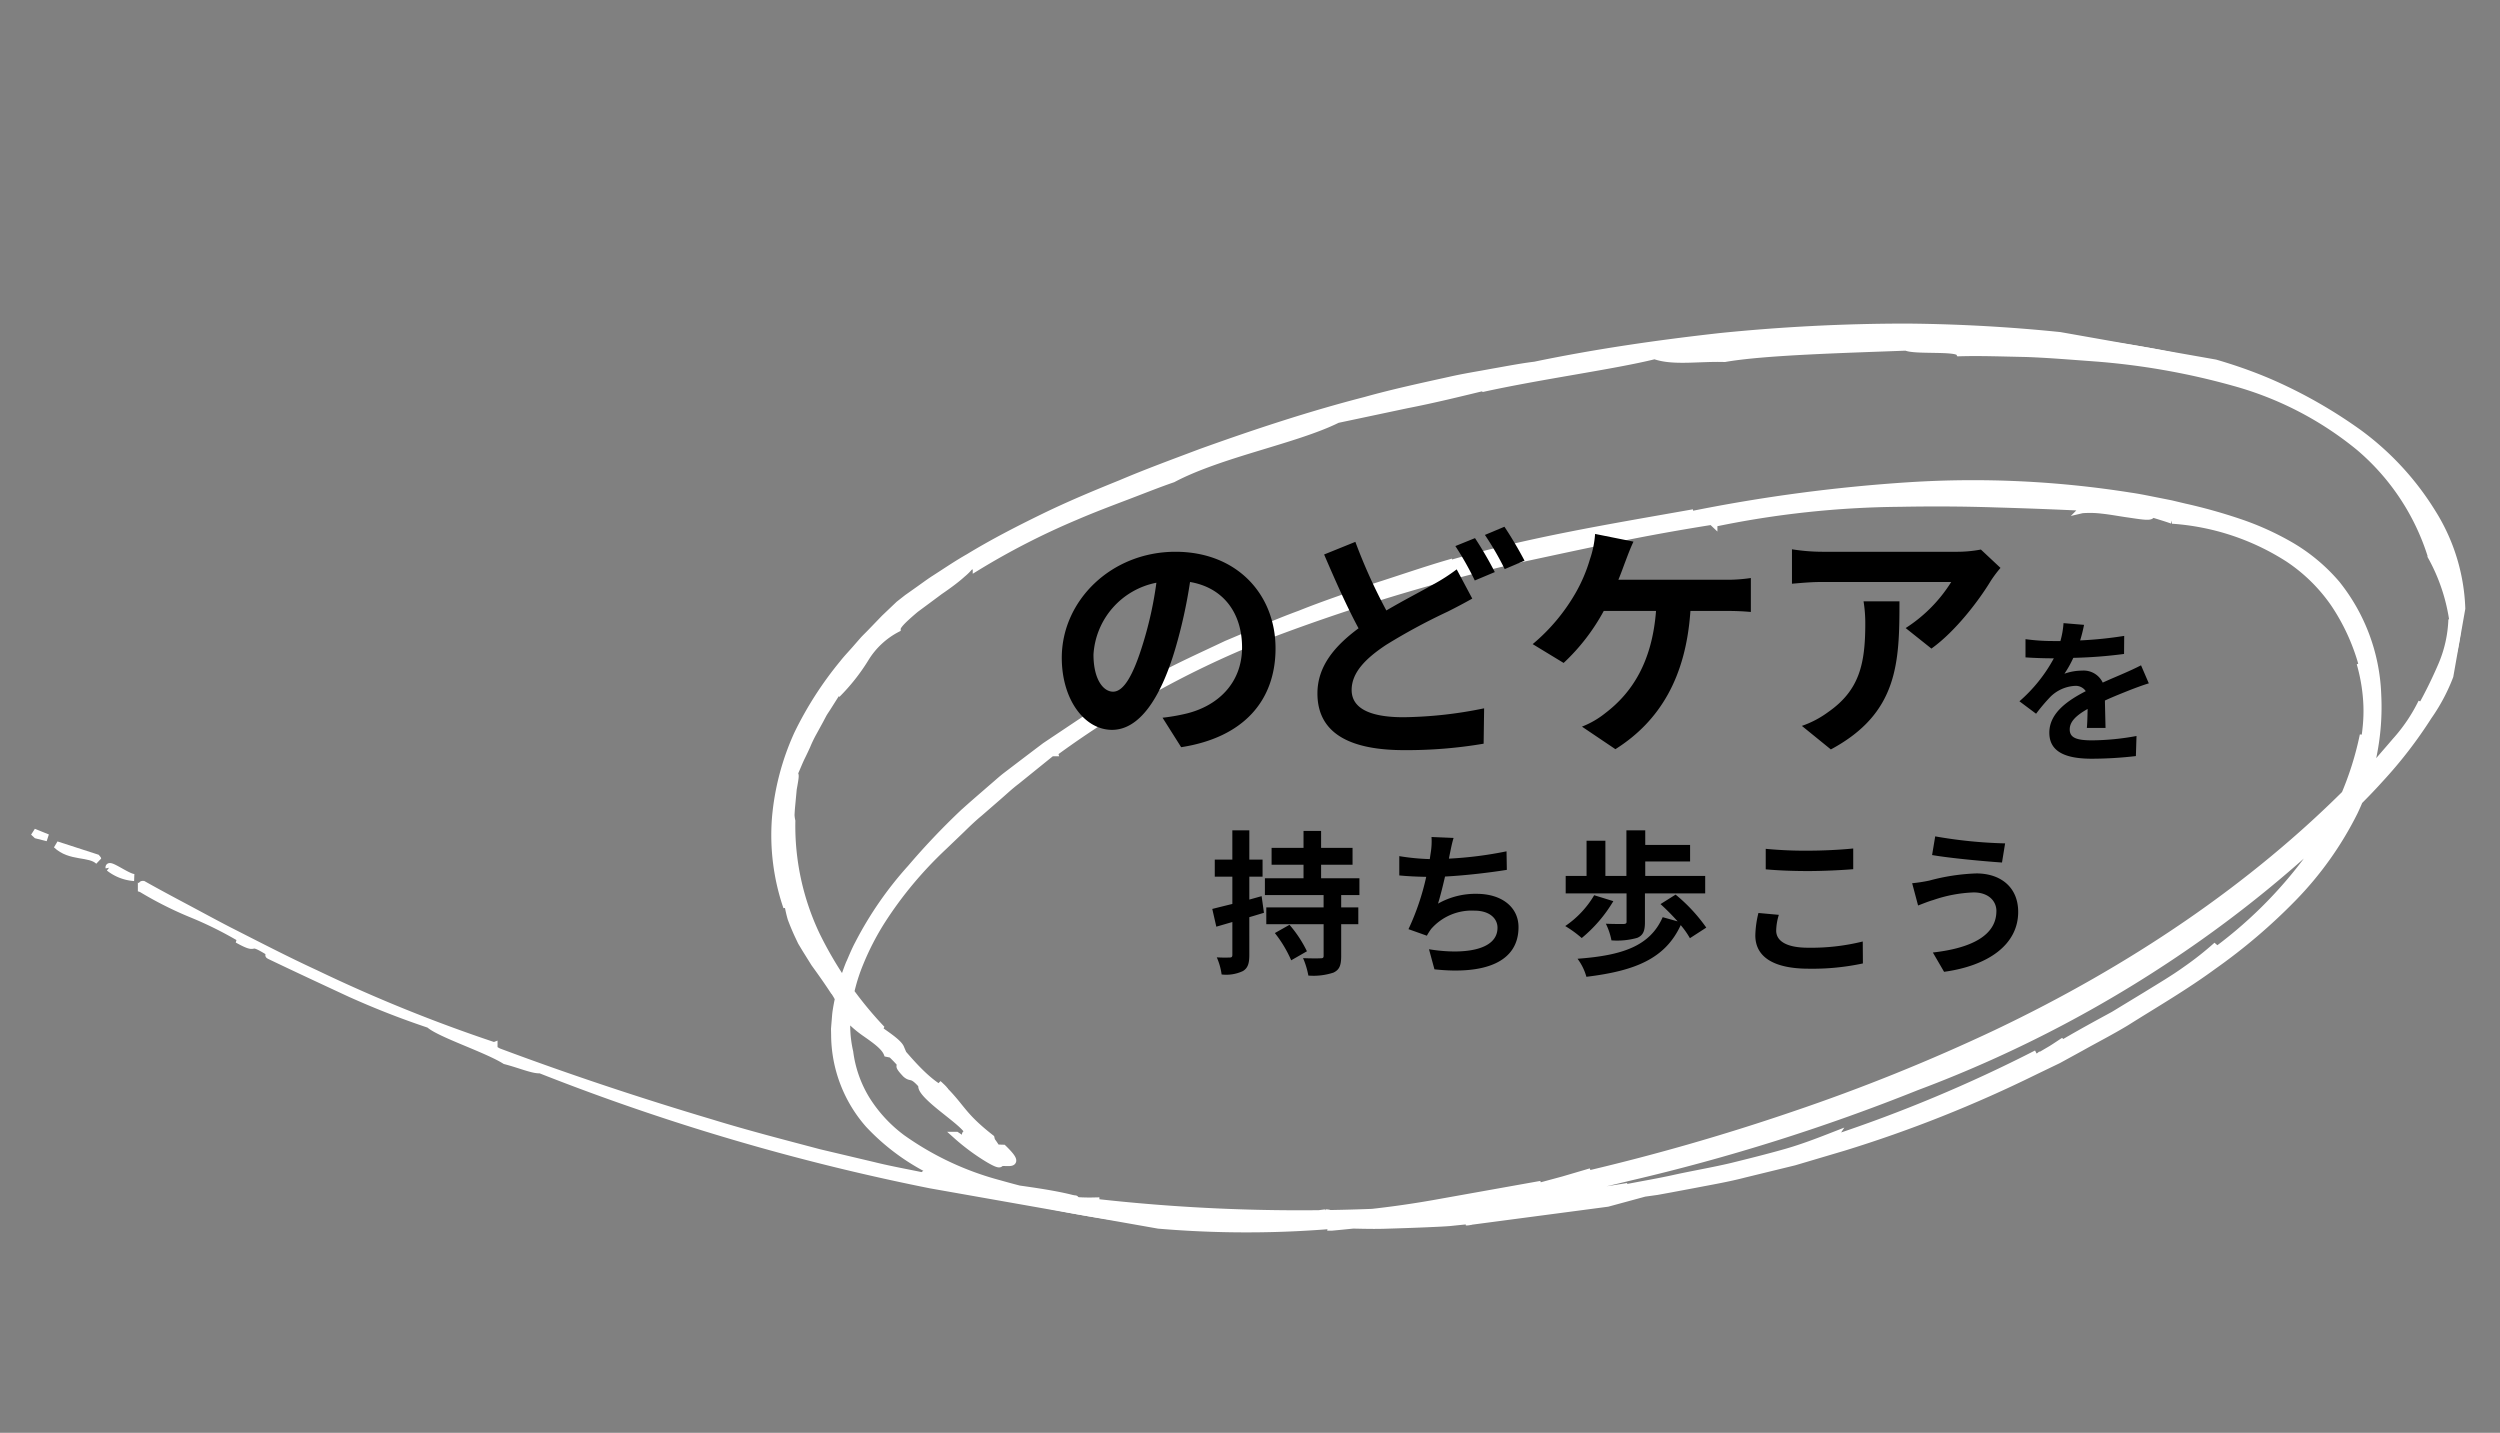 <svg xmlns="http://www.w3.org/2000/svg" xmlns:xlink="http://www.w3.org/1999/xlink" width="353.264" height="202.461" viewBox="0 0 353.264 202.461"><rect x="0" y="0" width="353.264" height="202.461" fill="#808080" stroke="none"/><defs><style>.a{fill:#fff;stroke:#fff;}.b{clip-path:url(#a);}</style><clipPath id="a"><rect class="a" width="332.811" height="146.901"/></clipPath></defs><g transform="translate(-909.774 -320.77)"><g transform="matrix(0.985, 0.174, -0.174, 0.985, 935.283, 320.77)"><path class="a" d="M.506,119.7l1.581.113L0,119.368Z"/><g class="b"><path class="a" d="M9.78,121.813c-.253-.167-.078-.239-.336-.409l-5.95-.828c2.269,1.506,4.8.242,6.286,1.237"/><path class="a" d="M11.387,122.474a6.449,6.449,0,0,0,3.721.743c-.893.157-4-1.469-3.721-.743"/><path class="a" d="M209.521,138.189c-.206.057-.476.145-.679.216a2.43,2.43,0,0,0,.679-.216"/><path class="a" d="M257.814,117.865l.278-.644c-2.08,1.268-4.238,2.577-6.544,3.693s-4.693,2.177-7.1,3.245c-2.413,1.038-4.907,1.933-7.344,2.925-2.428,1.019-4.9,1.879-7.3,2.822l.6-.381a287.856,287.856,0,0,1-36.751,10.264,257.8,257.8,0,0,1-37.75,5.054c.4-.063.534-.185.949-.266a25.14,25.14,0,0,1-4.037.529c-.37-.088.386-.218.837-.276-5.5-.482-16.14.714-19.57-.025-1.546.023-2.24.306-1.386.569-2.548-.093-5.125-.082-7.71-.262l-7.806-.449c-5.222-.444-10.5-.845-15.767-1.5-10.54-1.211-21.1-2.77-31.33-4.666-.96-.3-1.1-.53-.775-.723a216.644,216.644,0,0,1-26.553-5.657c-4.43-1.163-8.811-2.541-13.2-3.873-2.188-.681-4.356-1.415-6.529-2.12s-4.34-1.414-6.484-2.168c-.76.078,1.657.9-.144.644a51.833,51.833,0,0,0,7.875,2.345,52.978,52.978,0,0,1,7.477,2.248l-.74.1c3.652,1.274.966-.51,4.7.992,1.446.688-.485.258.214.487,3.954,1.106,8.01,2.185,12.005,3.25a118.205,118.205,0,0,0,11.85,2.383c1.717,1.057,8.588,2.011,11.448,3.176,2.137.17,4.214.66,5.089.4a322.4,322.4,0,0,0,87.172,5.7c6.837-1.09,14.34-1.914,22.174-2.917,1.96-.241,3.922-.6,5.909-.894,1.982-.33,4-.588,5.985-1s3.991-.832,5.989-1.276c1-.226,2-.44,2.992-.692l2.956-.84c.12.015.113.066.017.13l18.579-5.874,4.9-2.308,1.707-.553,1.683-.625,3.364-1.267c2.24-.857,4.506-1.667,6.693-2.673l6.618-2.91,6.484-3.237a182.611,182.611,0,0,0,24.759-15.292l2.966-2.135,2.852-2.287c1.885-1.544,3.833-3.016,5.669-4.622,3.614-3.28,7.345-6.423,10.737-9.975a80.809,80.809,0,0,0,9.412-11.39,48.167,48.167,0,0,0,6.418-13.486,34.4,34.4,0,0,0,.389-16.888A26.494,26.494,0,0,0,314.3,28.255a25.307,25.307,0,0,0-7.287-4.195,39.8,39.8,0,0,0-7.9-2.008,75.136,75.136,0,0,0-7.872-.766l-1.956-.115-1.957-.041c-1.3-.024-2.608-.072-3.909-.027a141.843,141.843,0,0,0-30.878,3.963,230.078,230.078,0,0,0-30.161,9.585c.013-.134-.339-.087.7-.493-11.643,4.251-22.344,8-32.848,13.188l-.019-.129c-3.256,1.609-6.458,3.407-9.728,5.116-3.2,1.842-6.479,3.594-9.648,5.571-3.229,1.871-6.331,3.977-9.486,6-3.056,2.176-6.17,4.276-9.091,6.63-1.482,1.146-2.975,2.277-4.372,3.522-1.414,1.223-2.85,2.416-4.234,3.66l-4.023,3.852-1,.961-.944,1.014-1.876,2.026-1.863,2.021c-.619.672-1.167,1.406-1.749,2.1-1.141,1.418-2.3,2.81-3.393,4.238a100.444,100.444,0,0,0-5.875,8.889,50.543,50.543,0,0,0-5.424,11.8c-.347,1.046-.567,2.137-.831,3.215a32.129,32.129,0,0,0-.488,3.313,27.249,27.249,0,0,0-.132,3.373c.01.565.09,1.129.132,1.694l.081.849.166.838a19.285,19.285,0,0,0,6.924,11.605,30.965,30.965,0,0,0,12.552,5.606,61.325,61.325,0,0,0,6.826,1.13c2.295.176,4.588.416,6.89.535a123.653,123.653,0,0,0,13.805-.152,147.221,147.221,0,0,0,26.895-4.462l-.02.263a286.672,286.672,0,0,0,40.146-14.242,279.13,279.13,0,0,0,37.781-19.656A175.386,175.386,0,0,0,303.8,80.82a168.269,168.269,0,0,0,14.873-17.21c2.194-3.072,4.464-6.083,6.447-9.266a62.32,62.32,0,0,0,5.19-9.907,26.13,26.13,0,0,0,2.257-14.463,27.133,27.133,0,0,0-6.735-14.02A39.929,39.929,0,0,0,313.7,6.717a68.169,68.169,0,0,0-13.1-4.728C291.953-.134,282.96-.234,274.2.218A230.653,230.653,0,0,0,248.045,3.11,261.869,261.869,0,0,0,222.418,9c-8.425,2.481-16.794,5.232-25.022,8.517-1.955.6-3.857,1.342-5.778,2.034-1.91.722-3.845,1.378-5.724,2.174-3.772,1.561-7.552,3.1-11.226,4.865-7.418,3.375-14.581,7.242-21.6,11.261-3.479,2.066-6.971,4.092-10.347,6.288-3.418,2.135-6.789,4.3-10.017,6.649s-6.4,4.762-9.375,7.381c-1.533,1.265-2.941,2.655-4.4,3.992-.713.686-1.389,1.407-2.089,2.106l-1.044,1.054-.988,1.1L113.128,68.7q-.792,1.176-1.592,2.366c-.267.4-.553.781-.811,1.185l-.745,1.235c-.487.831-1.042,1.631-1.5,2.489a50.041,50.041,0,0,0-4.594,10.969,35.983,35.983,0,0,0-1.007,12.292,31.388,31.388,0,0,0,3.75,12.043v-.68a17.534,17.534,0,0,0,.887,2.169c.4.685.834,1.363,1.291,2.028l.7.987.792.91,1.578,1.753c1.113,1.073,2.146,2.1,3.048,3.052a10.254,10.254,0,0,1,2.09,2.748c-.171-.127-.331-.267-.5-.4a6.347,6.347,0,0,0,1.844,1.749,15.358,15.358,0,0,0,2.313,1.307c1.582.738,2.978,1.394,3.522,2.274l.622.016c3.163,2.137.1.628,2.476,2.4.955.579.708-.3,2.528,1.146-.165.725,1.868,1.929,3.914,3.03,2.039,1.116,4.082,2.151,3.828,2.923-1.877-.987,2.654,2.106-1.729.184a30.256,30.256,0,0,0,3.878,2.033c1.587.687,3,1.168,2.883.729.815-.424,3.347.1.075-2.114l-.936.13c-.945-1.057-.779-.68-1.022-1.243-4.488-2.39-4.7-3.421-7.643-5.513.023.032.045.063-.016.057-2.449-.713-5.122-2.9-6.63-4.113l-.457-.7c-.611-1.122-5.23-2.52-3.39-2.4a53.636,53.636,0,0,1-11.168-11.329,36.017,36.017,0,0,1-6.19-15.221,5.19,5.19,0,0,1-.255-.775c-.048-.329-.088-.714-.127-1.127-.068-.828-.144-1.762-.21-2.572.007-1.619.024-2.766-.446-1.561.285-.693.451-1.729.762-2.909.176-.589.349-1.218.517-1.868a18.12,18.12,0,0,1,.554-1.981c.223-.658.446-1.319.664-1.961.1-.322.206-.64.305-.95.116-.306.254-.6.372-.885.471-1.149.884-2.153,1.174-2.859a1.058,1.058,0,0,1-.146.723,27.525,27.525,0,0,0,3.054-5.656,11.452,11.452,0,0,1,3.71-4.956c-.058-.321.335-.968.973-1.807.319-.419.7-.889,1.115-1.385l1.423-1.5,1.493-1.581c.519-.508,1.022-1.016,1.483-1.511s.881-.977,1.232-1.434a7.777,7.777,0,0,0,.872-1.234c.675-.31.982-.318.91-.016a104.324,104.324,0,0,1,12.562-9.524c2.179-1.433,4.406-2.757,6.538-4.029s4.139-2.524,6.068-3.59c6.01-4.686,16.147-8.415,21.443-12.324l9.268-3.74c3.533-1.353,7.231-2.984,10.669-4.493l-.628.4c7.823-3.241,17.886-6.447,23.248-8.839,2.741.46,6.179-.8,9.816-1.325,5.333-1.939,16.506-4.211,24.949-6.037,1.386.336,7.016-1.228,7.559-.526,2.961-.611,6.043-1.031,9.189-1.525,3.151-.451,6.393-.737,9.682-1.08a101.347,101.347,0,0,1,20.108-.016,47.943,47.943,0,0,1,18.966,5.934,33.08,33.08,0,0,1,12.762,13.486l-.223-.269a26.387,26.387,0,0,1,4.828,8.865c-.028.331-.161.3-.238-.382a17.964,17.964,0,0,1-.31,6.648,64.7,64.7,0,0,1-1.866,6.413c-.115-.08-.088-.075.017-.815a23.865,23.865,0,0,1-2.709,6.076c-1.17,2.013-2.477,4.05-3.636,6.369l-.326.13c-.521.963-1.059,1.922-1.637,2.862-.168-.215-.386-.527.679-1.918-11.4,16.508-26.4,30.826-43.218,42.836a268.715,268.715,0,0,1-26.411,16.509,310.093,310.093,0,0,1-28.115,13.7l1.307-.826-3.623,1.8-3.661,1.718c-.007-.136.326-.338.662-.537L203.749,136.7a139.226,139.226,0,0,1-14.707,4.429c.017-.132,1.425-.726.034-.535a43.181,43.181,0,0,1-8.947,1.932c-2.486.311-4.5.559-6.223,1.577-.35-.012-.624-.3.1-.531a115.756,115.756,0,0,1-30.942.98,42.456,42.456,0,0,1-14.712-3.959,20.034,20.034,0,0,1-5.86-4.433,16.981,16.981,0,0,1-3.545-6.251,17,17,0,0,1-1.331-6.05,24.916,24.916,0,0,1,.552-6.5,37.945,37.945,0,0,1,1.986-6.431,54.656,54.656,0,0,1,3.019-6.142,56.575,56.575,0,0,1,3.791-5.766l2.05-2.8c.672-.94,1.351-1.873,2.1-2.749l2.172-2.683c.726-.889,1.407-1.817,2.187-2.652l4.478-5.144.12.246a133.268,133.268,0,0,1,27.982-22.27A272.249,272.249,0,0,1,200.66,44.593c9.32-3.781,15.6-6.4,25.17-9.7l.344.227a133.779,133.779,0,0,1,25.416-7.365c4.431-.872,8.9-1.635,13.359-2.271q6.686-.985,13.306-1.821l-1.192.512a14.271,14.271,0,0,1,2.8-.431c1.113-.079,2.336-.07,3.438-.1,2.2-.077,3.933-.029,3.418-.649,1.045.145,2.089.251,3.127.427a34.731,34.731,0,0,1,17.129,2.492,24.009,24.009,0,0,1,7.469,5.137,29.576,29.576,0,0,1,5.7,8.467l-.62-.8a25.062,25.062,0,0,1,1.991,5.75,22.5,22.5,0,0,1,.409,2.85c.032.451.067.884.076,1.3-.007.414-.021.806-.044,1.17a9.789,9.789,0,0,1-.228-1.165,44.468,44.468,0,0,1-1.237,9.239,48.5,48.5,0,0,1-3.271,9.047,61.96,61.96,0,0,1-11.332,15.987l.631-1.425a44.829,44.829,0,0,1-3.688,4.143c-1.456,1.5-3.193,2.986-4.944,4.546L295.223,92.5l-1.334,1.175-1.379,1.1c-1.825,1.459-3.58,2.889-5.147,4.234l.242-.5c-.509.476-1.009.967-1.527,1.434l-1.59,1.356-.38-.331a203.466,203.466,0,0,1-26.294,16.9"/><path class="a" d="M153.659,144.83a1,1,0,0,1,.115.012c.32-.052.163-.043-.115-.012"/><path class="a" d="M132.015,132.133c.4.277.726.512,1.052.758-.033-.137-.71-.524-1.052-.758"/></g></g><g transform="translate(697 5499.708)"><path d="M39.445-12.32c0-7.63-5.46-13.65-14.14-13.65C16.24-25.97,9.24-19.075,9.24-10.99c0,5.915,3.22,10.185,7.1,10.185,3.815,0,6.825-4.34,8.925-11.41a70.782,70.782,0,0,0,2.1-9.485c4.725.805,7.35,4.41,7.35,9.24,0,5.11-3.5,8.33-7.98,9.38a26.919,26.919,0,0,1-3.255.56L26.11,1.645C34.93.28,39.445-4.935,39.445-12.32Zm-25.725.875a11.017,11.017,0,0,1,8.89-10.15,52.536,52.536,0,0,1-1.855,8.47C19.32-8.4,17.955-6.2,16.485-6.2,15.12-6.2,13.72-7.91,13.72-11.445Zm37-15.925-4.41,1.785c1.575,3.675,3.255,7.455,4.865,10.43-3.36,2.485-5.81,5.355-5.81,9.2,0,6.055,5.285,8.015,12.25,8.015a64.563,64.563,0,0,0,11.235-.91l.07-5a59.008,59.008,0,0,1-11.41,1.26C52.65-2.59,50.2-3.92,50.2-6.44c0-2.45,1.96-4.445,4.865-6.37a84.615,84.615,0,0,1,8.68-4.69c1.26-.63,2.38-1.225,3.5-1.855l-2.2-4.13a26.31,26.31,0,0,1-3.255,2.1c-1.645.945-4.13,2.205-6.685,3.71A77.683,77.683,0,0,1,50.725-27.37Zm16.9-.525-2.765,1.12A41.888,41.888,0,0,1,67.6-21.91L70.43-23.1A51.679,51.679,0,0,0,67.63-27.9Zm4.165-1.61L69.03-28.35a41.293,41.293,0,0,1,2.8,4.83l2.8-1.19A55.119,55.119,0,0,0,71.795-29.5Zm18.23,2.1L84.6-28.49a13.767,13.767,0,0,1-.735,3.6,22,22,0,0,1-2.03,4.76,26.8,26.8,0,0,1-6.055,7.21l4.375,2.66a28.816,28.816,0,0,0,5.67-7.35H93.21c-.56,7.315-3.465,11.62-7.14,14.42A12.589,12.589,0,0,1,82.745-1.26L87.47,1.925c6.335-3.99,9.975-10.255,10.6-19.53h4.9a36.178,36.178,0,0,1,3.64.14V-22.26a22.95,22.95,0,0,1-3.64.245H87.89c.385-.91.7-1.82.98-2.555S89.6-26.53,90.025-27.4Zm51.865,3.71-2.765-2.59a18.05,18.05,0,0,1-3.57.315H116.69a27.747,27.747,0,0,1-4.27-.35v4.865c1.645-.14,2.8-.245,4.27-.245h18.235a20.814,20.814,0,0,1-6.44,6.51l3.64,2.9c3.43-2.45,6.755-6.86,8.4-9.59A17.623,17.623,0,0,1,141.89-23.695ZM127.61-18.97h-5.075a19.4,19.4,0,0,1,.245,3.15c0,5.74-.84,9.45-5.285,12.53a13.83,13.83,0,0,1-3.675,1.925l4.095,3.325C127.435-3.15,127.61-10.29,127.61-18.97Z" transform="translate(353.569 -5075)"/><path d="M7.48-9.306l-1.738.484v-3.234h1.87v-2.42H5.742v-4.136h-2.4v4.136H.858v2.42H3.344v3.85C2.266-7.942,1.3-7.7.506-7.5l.572,2.508,2.266-.66v4.642c0,.286-.11.374-.374.374A17.778,17.778,0,0,1,1.144-.66a8.951,8.951,0,0,1,.682,2.42A5.531,5.531,0,0,0,4.84,1.276c.682-.418.9-1.056.9-2.266V-6.336c.7-.2,1.386-.418,2.068-.616ZM9.35-4.092a17.31,17.31,0,0,1,2.31,3.85l2.222-1.276a17.089,17.089,0,0,0-2.464-3.74ZM21.3-9.46v-2.376H15.884V-13.75h4.444v-2.376H15.884v-2.4H13.4v2.4H8.888v2.376H13.4v1.914H7.942V-9.46h8.294v1.738H8.14v2.376h8.1V-.9c0,.308-.088.374-.44.374-.33.022-1.474.022-2.464-.022a11.321,11.321,0,0,1,.748,2.464A9.064,9.064,0,0,0,17.622,1.5c.858-.4,1.1-1.034,1.1-2.354V-5.346h2.42V-7.722h-2.42V-9.46Zm13.31-8.074-3.124-.132a9.976,9.976,0,0,1-.11,2.222c-.044.264-.088.572-.132.9a31.443,31.443,0,0,1-4.312-.418v2.728c1.122.11,2.42.176,3.806.2a35.2,35.2,0,0,1-2.508,7.392l2.6.924a8.131,8.131,0,0,1,.616-.968A7.613,7.613,0,0,1,37.532-7.26c2.156,0,3.278,1.1,3.278,2.42,0,3.234-4.862,3.828-9.68,3.036l.77,2.838C39.006,1.8,43.78.022,43.78-4.928c0-2.816-2.354-4.708-5.918-4.708A10.72,10.72,0,0,0,32.406-8.25c.33-1.078.682-2.486.99-3.828,2.948-.154,6.446-.572,8.734-.946l-.044-2.618a53.868,53.868,0,0,1-8.14,1.034c.044-.242.088-.484.132-.682C34.232-16.016,34.364-16.764,34.606-17.534ZM59.048-5.676c0,.22-.11.286-.44.308-.308,0-1.518,0-2.486-.044a9.28,9.28,0,0,1,.792,2.354,10.481,10.481,0,0,0,3.63-.352c.858-.352,1.1-1.012,1.1-2.2V-9.7h8.514v-2.464h-8.47v-2.046h6.336v-2.332H61.688v-2.068H59.026v6.446h-2.97v-4.972H53.394v4.972H50.446V-9.7h8.6ZM54.472-9.438A13.578,13.578,0,0,1,50.38-5.082a16.185,16.185,0,0,1,2.332,1.694A19.967,19.967,0,0,0,57.178-8.6Zm15.84,4.576a23.417,23.417,0,0,0-4.334-4.664L63.844-8.184a31.775,31.775,0,0,1,2.42,2.442l-2.112-.594C62.348-2.222,58.41-.924,52.118-.462A7.678,7.678,0,0,1,53.372,2.09C60.214,1.254,64.5-.44,66.7-5.214A12.064,12.064,0,0,1,68-3.366Zm8.4-11.132v2.9c1.782.154,3.7.242,6.006.242,2.09,0,4.818-.132,6.358-.264v-2.926c-1.694.176-4.2.308-6.38.308A57.713,57.713,0,0,1,78.716-15.994Zm1.848,9.328L77.682-6.93a14.232,14.232,0,0,0-.44,3.168c0,3.014,2.53,4.708,7.568,4.708A33.9,33.9,0,0,0,92.444.2l-.022-3.1a30.208,30.208,0,0,1-7.722.88c-3.168,0-4.51-1.012-4.51-2.42A8.106,8.106,0,0,1,80.564-6.666Zm30.746-.528c0,3.432-3.52,5.236-8.976,5.852l1.584,2.728c6.116-.836,10.472-3.762,10.472-8.47,0-3.454-2.442-5.434-5.918-5.434a29.01,29.01,0,0,0-6.644,1.012,22.144,22.144,0,0,1-2.42.374l.836,3.146c.638-.242,1.5-.594,2.134-.77a19.621,19.621,0,0,1,5.72-1.078C110.166-9.834,111.31-8.646,111.31-7.194Zm-8.646-10.56-.44,2.64c2.53.44,7.3.88,9.878,1.056l.44-2.706A65.323,65.323,0,0,1,102.664-17.754Z" transform="translate(383.569 -5043)"/><path d="M10.692-17.644l-2.9-.242a12.231,12.231,0,0,1-.44,2.53H6.292A28.626,28.626,0,0,1,2.42-15.62v2.574c1.21.088,2.816.132,3.718.132h.286A21.59,21.59,0,0,1,1.562-6.842l2.354,1.76A25.33,25.33,0,0,1,5.962-7.5,5.359,5.359,0,0,1,9.394-9.02a1.693,1.693,0,0,1,1.54.748C8.426-6.974,5.786-5.214,5.786-2.4c0,2.838,2.552,3.674,6.006,3.674A55.034,55.034,0,0,0,18.018.9l.088-2.838a35.99,35.99,0,0,1-6.248.616c-2.156,0-3.19-.33-3.19-1.54,0-1.1.88-1.958,2.53-2.9-.022.968-.044,2.024-.11,2.684h2.64c-.022-1.012-.066-2.64-.088-3.872,1.342-.616,2.6-1.1,3.586-1.5.748-.286,1.914-.726,2.618-.924l-1.1-2.552c-.814.418-1.584.77-2.442,1.144-.9.4-1.826.77-2.97,1.3a2.979,2.979,0,0,0-2.926-1.694,7.455,7.455,0,0,0-2.486.44A15.361,15.361,0,0,0,9.174-12.98a65.536,65.536,0,0,0,7.172-.55l.022-2.552a55.7,55.7,0,0,1-6.226.638A21.048,21.048,0,0,0,10.692-17.644Z" transform="translate(496.569 -5073)"/></g></g></svg>